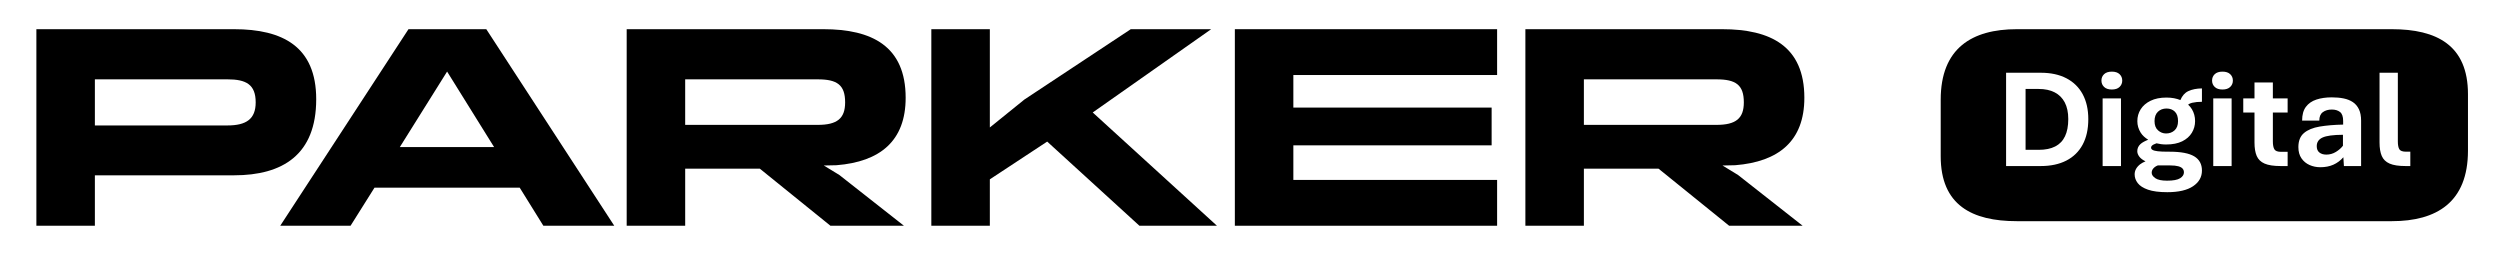 <?xml version="1.0" encoding="UTF-8"?><svg id="Layer_1" xmlns="http://www.w3.org/2000/svg" viewBox="0 0 861.732 87.874"><path d="M708.233,31.837c-1.512-.78-3.343-1.171-5.495-1.171h-4.538v20.979h4.538c2.278,0,4.171-.388,5.675-1.161,1.505-.769,2.632-1.941,3.381-3.51s1.124-3.548,1.124-5.938c0-2.278-.402-4.184-1.205-5.723-.807-1.535-1.964-2.696-3.479-3.476Z"/><path d="M742.915,61.416c.831.575,2.175.861,4.038.861,2.135,0,3.64-.279,4.518-.838.875-.558,1.314-1.233,1.314-2.029,0-.511-.153-.94-.456-1.29-.303-.351-.804-.623-1.505-.814s-1.631-.286-2.795-.286h-4.252c-.62.238-1.127.575-1.518,1.015-.388.439-.586.943-.586,1.518,0,.667.415,1.29,1.243,1.862Z"/><path d="M746.786,37.403c-1.195,0-2.182.371-2.962,1.11-.779.742-1.171,1.822-1.171,3.238,0,1.403.402,2.462,1.209,3.18.803.715,1.723,1.076,2.758,1.076,1.178,0,2.162-.364,2.952-1.089.787-.725,1.181-1.781,1.181-3.166,0-1.464-.364-2.557-1.1-3.272-.732-.718-1.689-1.076-2.867-1.076Z"/><path d="M798.564,50.378c0,.987.306,1.719.923,2.196.613.48,1.403.718,2.377.718,1.195,0,2.298-.31,3.309-.933,1.011-.62,1.818-1.328,2.424-2.124v-3.776c-3.343.017-5.686.33-7.024.943-1.338.613-2.009,1.607-2.009,2.976Z"/><path d="M12.539,10.062h68.146c16.689,0,28.31,5.96,28.31,24.141,0,19.171-11.621,26.225-28.31,26.225h-47.982v17.383H12.539V10.062ZM32.703,27.347v15.894h45.696c6.459,0,9.735-2.185,9.735-7.947,0-6.159-3.276-7.947-9.735-7.947h-45.696Z"/><path d="M179.146,64.699h-50.067l-8.243,13.113h-24.239L140.802,10.062h26.821l44.106,67.749h-24.437l-8.146-13.113ZM170.307,50.69l-16.194-26.023-16.292,26.023h32.485Z"/><path d="M216.013,77.811V10.062h67.847c16.689,0,28.313,5.863,28.313,23.643,0,14.901-8.843,22.053-23.841,23.245l-4.371.098,5.364,3.28,22.252,17.484h-25.333l-24.336-19.669h-25.73v19.669h-20.164ZM236.177,43.043h45.696c6.657,0,9.439-2.185,9.439-7.748,0-6.061-2.781-7.947-9.439-7.947h-45.696v15.695Z"/><path d="M321.023,77.811V10.062h20.167v33.873l11.921-9.634,36.654-24.239h27.717l-40.83,28.707,42.817,39.042h-26.724l-31.788-29.007-19.767,13.012v15.995h-20.167Z"/><path d="M425.645,77.811V10.062h90.398v15.797h-70.234v11.224h68.345v13.015h-68.345v11.921h70.234v15.793h-90.398Z"/><path d="M525.789,77.811V10.062h67.847c16.689,0,28.313,5.863,28.313,23.643,0,14.901-8.843,22.053-23.841,23.245l-4.371.098,5.364,3.28,22.252,17.484h-25.333l-24.336-19.669h-25.73v19.669h-20.164ZM545.953,43.043h45.696c6.657,0,9.439-2.185,9.439-7.748,0-6.061-2.781-7.947-9.439-7.947h-45.696v15.695Z"/><path d="M824.445,10.062h-129.252c-15.472,0-26.246,6.541-26.246,24.313v19.481c0,16.855,10.774,22.381,26.246,22.381h129.252c15.472,0,26.246-6.54,26.246-24.313v-19.481c0-16.855-10.774-22.381-26.246-22.381ZM717.864,49.874c-1.307,2.407-3.183,4.235-5.628,5.485s-5.372,1.876-8.78,1.876h-11.971V25.075h11.971c3.439,0,6.383.637,8.828,1.91,2.444,1.277,4.314,3.108,5.604,5.495,1.29,2.39,1.934,5.257,1.934,8.603,0,3.456-.654,6.387-1.958,8.791ZM731.088,57.235h-6.329v-23.322h6.329v23.322ZM730.597,29.971c-.613.593-1.501.885-2.662.885-1.164,0-2.053-.293-2.666-.885-.613-.589-.919-1.321-.919-2.196,0-.892.306-1.627.919-2.21.613-.582,1.501-.872,2.666-.872,1.161,0,2.05.289,2.662.872.616.582.923,1.318.923,2.21,0,.875-.306,1.607-.923,2.196ZM758.995,35.085c-1.239,0-2.376.116-3.405.347-.523.118-.975.332-1.365.63.522.476.966,1.003,1.317,1.593.725,1.219,1.089,2.584,1.089,4.096,0,1.451-.371,2.789-1.113,4.014-.739,1.229-1.845,2.206-3.319,2.942-1.474.732-3.333,1.096-5.58,1.096-1.21,0-2.288-.159-3.294-.407-.373.128-.711.268-1.006.421-.575.296-.861.657-.861,1.086,0,.303.17.558.514.766.344.208.94.361,1.791.466.855.102,2.029.153,3.527.153h.572c3.871,0,6.693.535,8.471,1.6,1.777,1.069,2.662,2.703,2.662,4.899,0,2.23-1.018,4.031-3.057,5.4-2.04,1.372-5.001,2.056-8.889,2.056-2.785,0-5.001-.286-6.643-.861-1.638-.572-2.819-1.324-3.534-2.257-.718-.933-1.076-1.941-1.076-3.023,0-1.321.63-2.482,1.886-3.476.495-.391,1.137-.722,1.858-1.021-.947-.465-1.667-.993-2.12-1.594-.477-.637-.715-1.267-.715-1.889,0-.97.368-1.794,1.11-2.472.609-.556,1.536-1.041,2.654-1.484-1.073-.676-1.981-1.463-2.592-2.448-.766-1.226-1.148-2.547-1.148-3.966,0-1.512.385-2.877,1.158-4.096.773-1.219,1.907-2.196,3.405-2.928,1.498-.732,3.323-1.1,5.471-1.1,1.897,0,3.461.326,4.803.864.621-1.478,1.525-2.522,2.735-3.084,1.301-.606,2.863-.916,4.695-.933v4.61ZM769.223,57.235h-6.329v-23.322h6.329v23.322ZM768.732,29.971c-.613.593-1.501.885-2.662.885-1.164,0-2.053-.293-2.666-.885-.613-.589-.919-1.321-.919-2.196,0-.892.307-1.627.919-2.21.613-.582,1.501-.872,2.666-.872,1.161,0,2.05.289,2.662.872.616.582.923,1.318.923,2.21,0,.875-.306,1.607-.923,2.196ZM788.53,38.789h-5.09v9.941c0,1.226.17,2.135.514,2.724s1.12.882,2.329.882h2.247v4.899h-2.462c-2.356,0-4.184-.283-5.485-.848-1.297-.565-2.199-1.443-2.71-2.628-.511-1.188-.766-2.737-.766-4.647v-10.323h-3.871v-4.875h3.871v-5.495h6.333v5.495h5.09v4.875ZM813.857,57.235h-5.927l-.191-3.033c-.987,1.13-2.135,1.985-3.439,2.567-1.307.582-2.812.872-4.518.872-1.321,0-2.557-.255-3.701-.763-1.147-.511-2.077-1.28-2.785-2.308-.708-1.025-1.062-2.312-1.062-3.857,0-2.152.643-3.772,1.934-4.862,1.29-1.09,3.095-1.832,5.413-2.223,2.315-.388,5.012-.616,8.086-.681v-1.243c0-1.512-.361-2.547-1.086-3.105-.725-.558-1.661-.837-2.809-.837-1.256,0-2.291.3-3.105.899-.814.596-1.219,1.563-1.219,2.901h-5.924c0-1.992.432-3.568,1.301-4.729.868-1.164,2.07-1.998,3.609-2.509,1.536-.511,3.316-.766,5.338-.766,1.481,0,2.836.123,4.062.371,1.229.248,2.291.674,3.19,1.277.902.606,1.597,1.43,2.091,2.475.494,1.042.742,2.346.742,3.905v15.651ZM830.819,57.235h-1.648c-2.373,0-4.205-.283-5.495-.848-1.29-.565-2.189-1.443-2.7-2.628-.511-1.188-.766-2.737-.766-4.647v-24.037h6.309v23.655c0,1.226.167,2.125.504,2.7.334.572,1.113.858,2.339.858h1.457v4.947Z"/></svg>